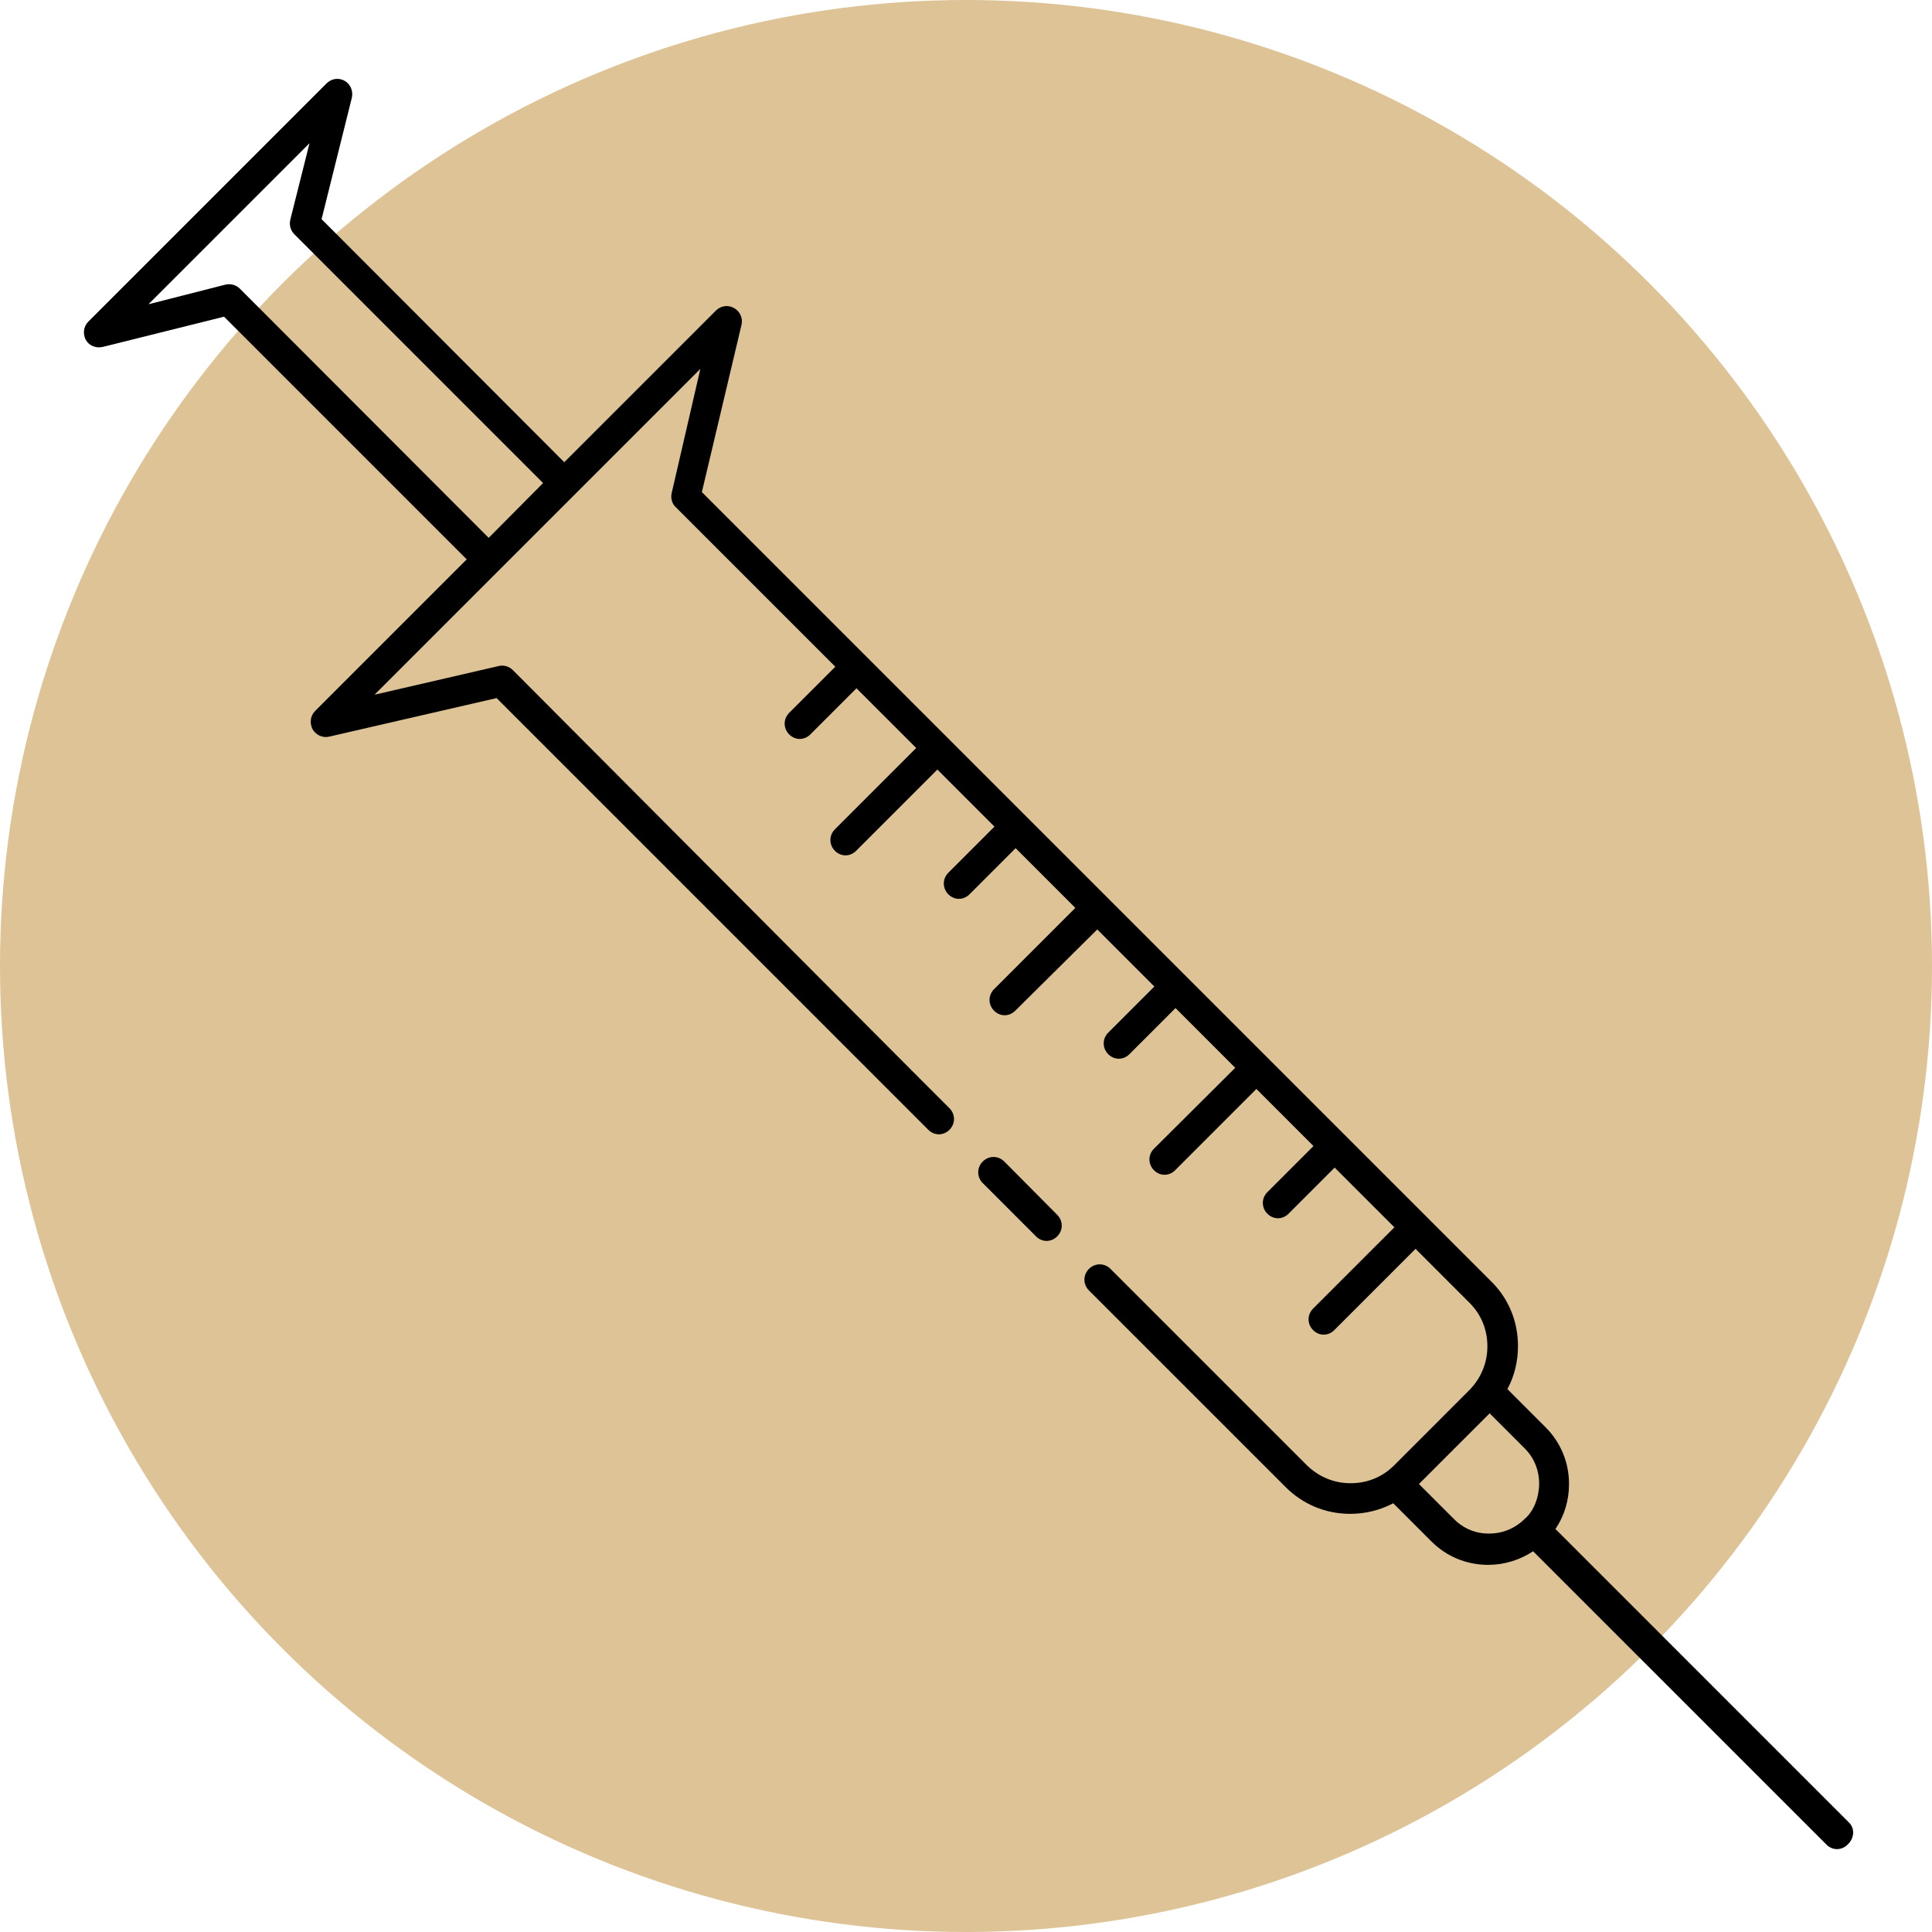 <svg xmlns="http://www.w3.org/2000/svg" xmlns:xlink="http://www.w3.org/1999/xlink" width="98px" height="98px" viewBox="0 0 98 98"><title>icon/V2 Copy 6 4</title><g id="HP" stroke="none" stroke-width="1" fill="none" fill-rule="evenodd"><g id="Albayt_G&#xE9;n&#xE9;rique_1" transform="translate(-253, -2348)"><g id="Group-5-Copy-3" transform="translate(253, 2326)"><g id="icon/V2-Copy-6" transform="translate(0, 22)"><circle id="Oval-Copy-2" fill="#DDC395" cx="49" cy="49" r="49"></circle><g id="noun-vaccine-2669141" transform="translate(4.257, 4)" fill="#000000" fill-rule="nonzero"><path d="M46.685,54.918 C46.379,54.611 45.899,54.611 45.592,54.918 C45.286,55.225 45.286,55.704 45.592,56.011 L48.296,58.715 C48.449,58.868 48.641,58.945 48.833,58.945 C49.025,58.945 49.216,58.868 49.37,58.715 C49.676,58.408 49.676,57.929 49.37,57.622 L46.685,54.918 Z" id="Path"></path><path d="M89.519,88.435 L74.64,73.556 C75.101,72.885 75.331,72.099 75.331,71.274 C75.331,70.181 74.909,69.165 74.142,68.398 L72.205,66.461 C72.57,65.79 72.742,65.043 72.742,64.276 C72.742,63.029 72.263,61.86 71.381,60.997 L31.345,20.961 L33.358,12.466 C33.434,12.14 33.281,11.795 32.974,11.623 C32.667,11.45 32.303,11.508 32.054,11.757 L24.365,19.446 L12.055,7.117 L13.589,0.962 C13.666,0.636 13.532,0.272 13.225,0.099 C12.918,-0.073 12.554,-0.016 12.305,0.233 L0.225,12.313 C-0.024,12.562 -0.063,12.927 0.091,13.233 C0.263,13.54 0.609,13.674 0.954,13.598 L7.108,12.064 L19.418,24.374 L11.73,32.062 C11.48,32.312 11.442,32.676 11.595,32.983 C11.768,33.289 12.113,33.443 12.439,33.366 L20.933,31.41 L42.83,53.308 C42.984,53.461 43.176,53.538 43.367,53.538 C43.559,53.538 43.751,53.461 43.904,53.308 C44.211,53.001 44.211,52.522 43.904,52.215 L42.485,50.796 L21.759,29.992 C21.567,29.801 21.299,29.724 21.05,29.782 L14.741,31.239 L31.269,14.711 L29.812,21.019 C29.755,21.268 29.831,21.556 30.023,21.728 L38.114,29.82 L35.775,32.159 C35.468,32.466 35.468,32.945 35.775,33.252 C35.928,33.405 36.12,33.482 36.312,33.482 C36.504,33.482 36.695,33.405 36.849,33.252 L39.188,30.913 L42.218,33.942 L38.095,38.065 C37.788,38.371 37.788,38.851 38.095,39.158 C38.248,39.311 38.44,39.388 38.632,39.388 C38.824,39.388 39.015,39.311 39.169,39.158 L43.291,35.035 L46.187,37.93 L43.847,40.27 C43.541,40.577 43.541,41.056 43.847,41.363 C44.001,41.516 44.193,41.593 44.384,41.593 C44.576,41.593 44.768,41.516 44.921,41.363 L47.26,39.023 L50.29,42.053 L46.167,46.175 C45.861,46.482 45.861,46.961 46.167,47.268 C46.321,47.422 46.513,47.498 46.704,47.498 C46.896,47.498 47.088,47.422 47.241,47.268 L51.402,43.146 L54.297,46.041 L51.958,48.38 C51.651,48.687 51.651,49.167 51.958,49.473 C52.111,49.627 52.303,49.703 52.495,49.703 C52.687,49.703 52.878,49.627 53.032,49.473 L55.371,47.134 L58.4,50.164 L54.278,54.267 C53.971,54.574 53.971,55.053 54.278,55.36 C54.431,55.513 54.623,55.59 54.815,55.59 C55.006,55.59 55.198,55.513 55.352,55.36 L59.474,51.237 L62.369,54.133 L60.03,56.472 C59.723,56.779 59.723,57.258 60.03,57.565 C60.184,57.718 60.375,57.795 60.567,57.795 C60.759,57.795 60.951,57.718 61.104,57.565 L63.443,55.225 L66.473,58.255 L62.35,62.377 C62.043,62.684 62.043,63.164 62.35,63.47 C62.504,63.624 62.695,63.7 62.887,63.7 C63.079,63.7 63.271,63.624 63.424,63.47 L67.546,59.348 L70.288,62.09 C70.883,62.684 71.19,63.451 71.19,64.295 C71.19,65.138 70.864,65.905 70.288,66.5 L66.454,70.335 C65.859,70.929 65.092,71.236 64.249,71.236 C63.405,71.236 62.638,70.91 62.044,70.335 L52.073,60.364 C51.766,60.057 51.287,60.057 50.98,60.364 C50.673,60.671 50.673,61.15 50.98,61.457 L60.951,71.427 C61.833,72.309 62.983,72.789 64.229,72.789 C65.016,72.789 65.763,72.597 66.415,72.252 L68.352,74.189 C69.119,74.956 70.135,75.377 71.228,75.377 C72.052,75.377 72.839,75.128 73.51,74.687 L88.389,89.566 C88.542,89.72 88.734,89.796 88.926,89.796 C89.117,89.796 89.309,89.72 89.463,89.566 C89.827,89.221 89.827,88.722 89.52,88.435 L89.519,88.435 Z M7.915,10.647 C7.723,10.455 7.455,10.378 7.186,10.436 L3.275,11.433 L11.443,3.265 L10.465,7.157 C10.408,7.425 10.484,7.694 10.676,7.885 L23.292,20.502 L20.531,23.282 L7.915,10.647 Z M69.501,73.059 L67.718,71.276 L71.304,67.69 L73.087,69.473 C73.566,69.953 73.815,70.585 73.815,71.257 C73.815,71.928 73.547,72.656 73.087,73.04 C72.607,73.519 71.975,73.788 71.304,73.788 C70.613,73.807 69.981,73.538 69.501,73.059 L69.501,73.059 Z" id="Shape"></path></g></g></g></g></g></svg>